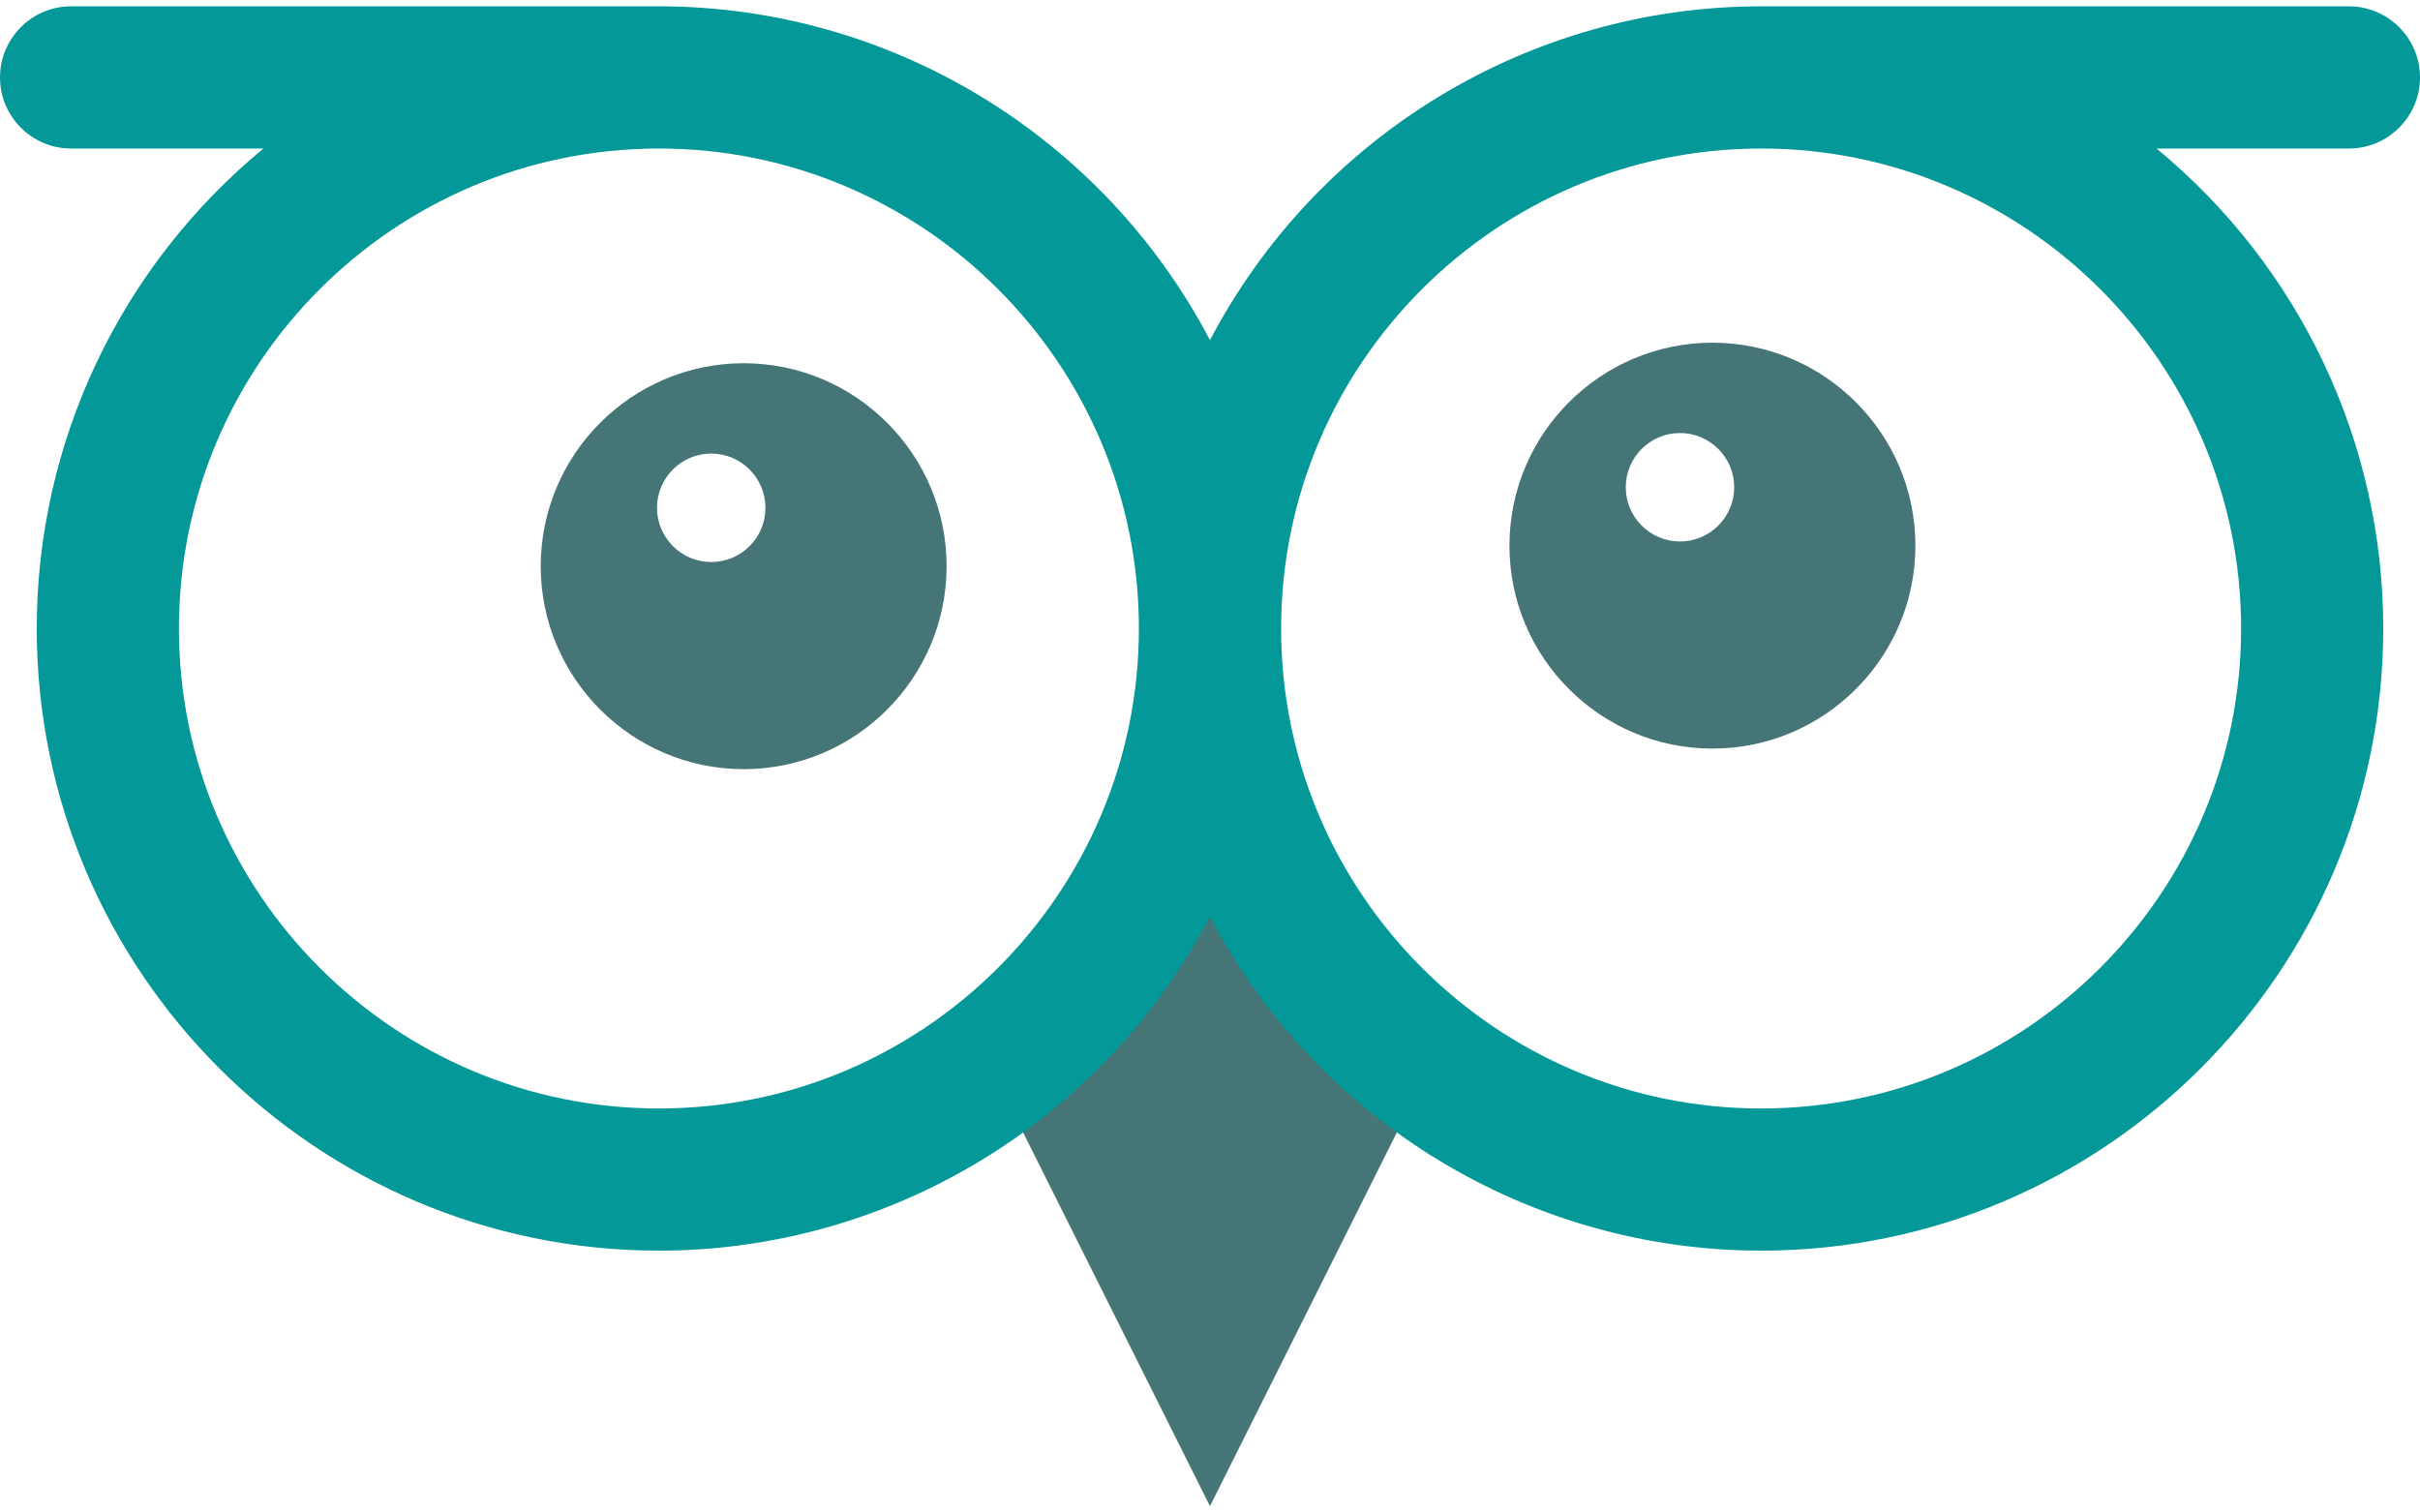 <?xml version="1.0" encoding="utf-8"?>
<!-- Generator: Adobe Illustrator 15.1.0, SVG Export Plug-In . SVG Version: 6.00 Build 0)  -->
<!DOCTYPE svg PUBLIC "-//W3C//DTD SVG 1.1//EN" "http://www.w3.org/Graphics/SVG/1.1/DTD/svg11.dtd">
<svg version="1.1" xmlns="http://www.w3.org/2000/svg" xmlns:xlink="http://www.w3.org/1999/xlink" x="0px" y="0px" width="80px"
	 height="50px" viewBox="0 0 80 50" enable-background="new 0 0 80 50" xml:space="preserve">
<g id="UND">
</g>
<g id="Hausarzt">
	<g>
		<path fill="#457576" d="M24.584,12.008c-3.699,0-6.709,3.01-6.709,6.708c0,3.7,3.01,6.711,6.709,6.711s6.709-3.011,6.709-6.711
			C31.293,15.018,28.283,12.008,24.584,12.008z M23.511,14.994c0.988,0,1.793,0.805,1.793,1.793c0,0.989-0.805,1.793-1.793,1.793
			c-0.987,0-1.792-0.804-1.792-1.793C21.719,15.799,22.523,14.994,23.511,14.994z"/>
		<path fill="#457576" d="M56.609,11.329c-3.699,0-6.71,3.01-6.71,6.709s3.011,6.709,6.71,6.709c3.7,0,6.71-3.01,6.71-6.709
			S60.31,11.329,56.609,11.329z M55.536,14.315c0.989,0,1.793,0.805,1.793,1.793S56.525,17.9,55.536,17.9
			c-0.988,0-1.792-0.804-1.792-1.792S54.548,14.315,55.536,14.315z"/>
		<path fill="#457576" d="M40.581,28.589l-0.582-1.308l-0.581,1.308c-1.276,2.871-3.269,5.421-5.763,7.376l-0.409,0.321
			l6.753,13.505l6.754-13.506l-0.409-0.32C43.851,34.01,41.857,31.459,40.581,28.589z"/>
	</g>
	<path fill="#059898" d="M80,2.56c0-1.296-1.055-2.351-2.351-2.351H58.219c-7.669,0-14.681,4.29-18.22,11.036
		C36.462,4.499,29.45,0.209,21.782,0.209H2.35C1.054,0.209,0,1.264,0,2.56S1.054,4.91,2.35,4.91h6.359
		c-4.725,3.895-7.494,9.694-7.494,15.866c0,11.341,9.226,20.568,20.567,20.568c7.668,0,14.68-4.29,18.217-11.037
		c3.539,6.747,10.551,11.037,18.22,11.037c11.34,0,20.566-9.228,20.566-20.568c0-6.172-2.77-11.972-7.494-15.866h6.358
		C78.945,4.91,80,3.855,80,2.56z M58.219,36.644c-8.75,0-15.868-7.118-15.868-15.867S49.469,4.91,58.219,4.91
		c8.749,0,15.867,7.117,15.867,15.866S66.968,36.644,58.219,36.644z M21.782,36.644c-8.75,0-15.867-7.118-15.867-15.867
		S13.032,4.91,21.782,4.91c8.749,0,15.867,7.117,15.867,15.866S30.531,36.644,21.782,36.644z"/>
</g>
<g id="Rogalli_Lache">
</g>
<g id="Neue-Typo">
</g>
</svg>
